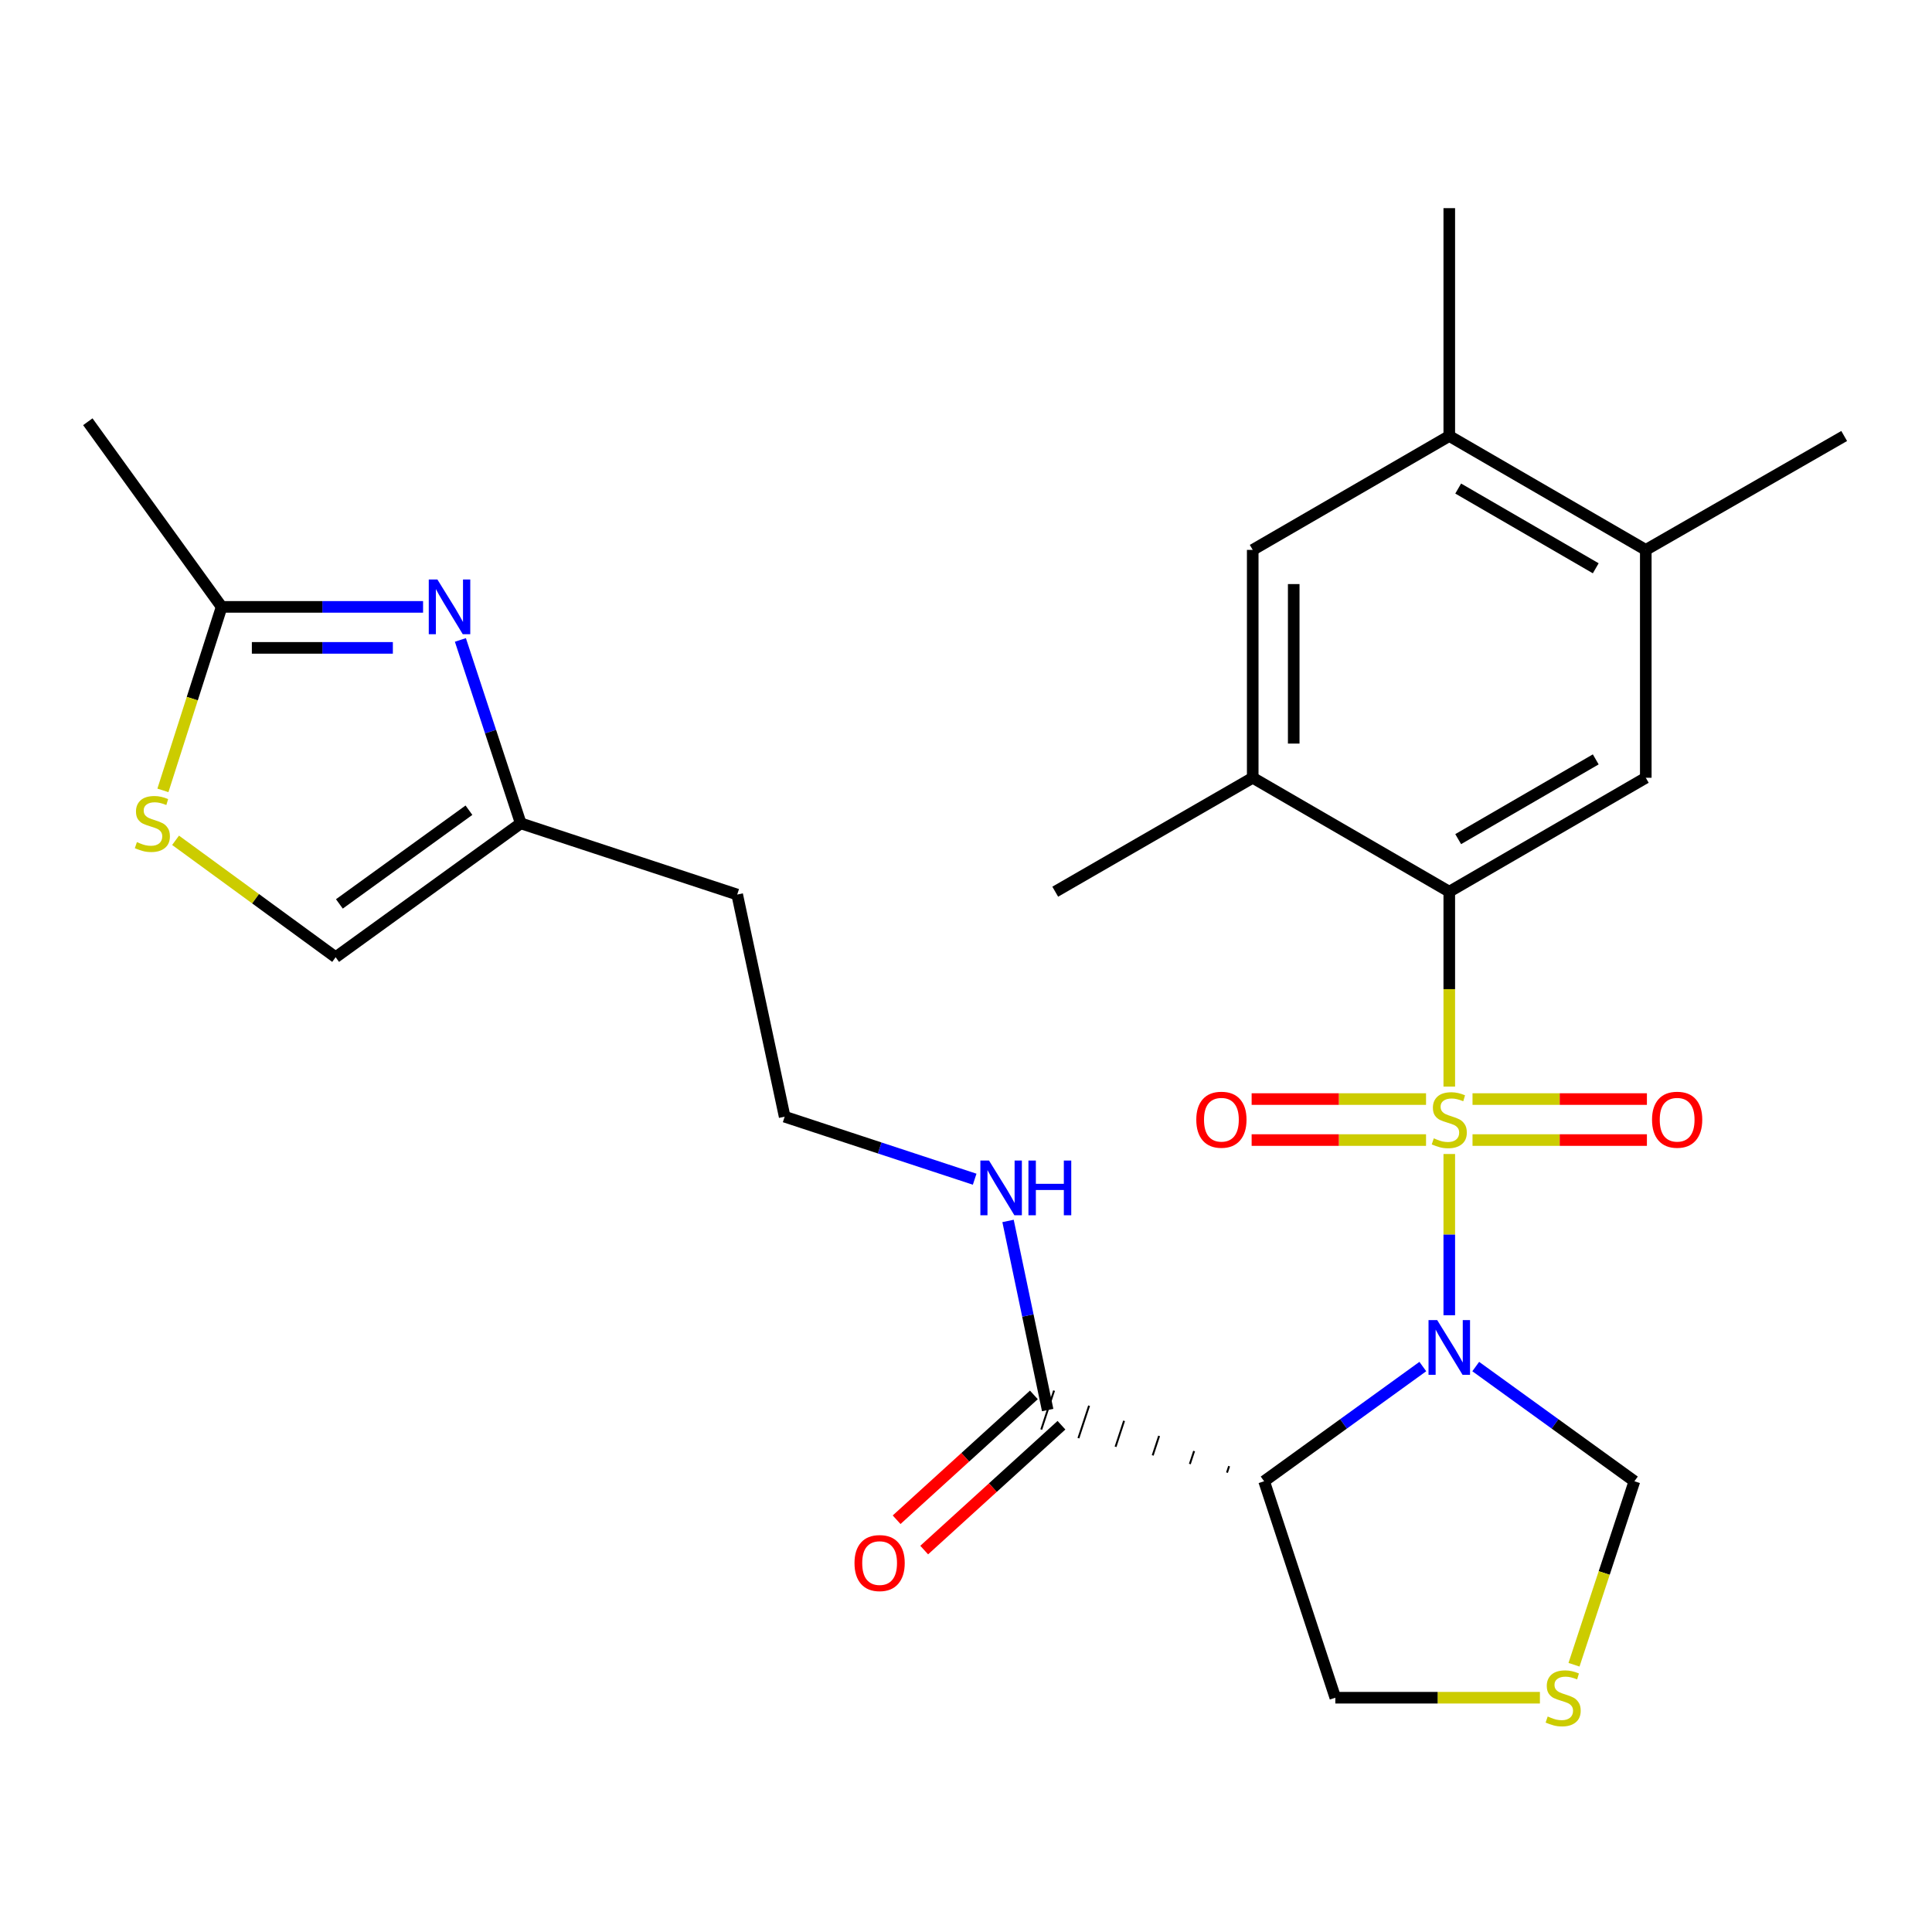 <?xml version='1.0' encoding='iso-8859-1'?>
<svg version='1.1' baseProfile='full'
              xmlns='http://www.w3.org/2000/svg'
                      xmlns:rdkit='http://www.rdkit.org/xml'
                      xmlns:xlink='http://www.w3.org/1999/xlink'
                  xml:space='preserve'
width='1000px' height='1000px' viewBox='0 0 1000 1000'>
<!-- END OF HEADER -->
<rect style='opacity:1.0;fill:#FFFFFF;stroke:none' width='1000' height='1000' x='0' y='0'> </rect>
<path class='bond-0' d='M 750.143,597.311 L 750.143,639.037' style='fill:none;fill-rule:evenodd;stroke:#CCCC00;stroke-width:6px;stroke-linecap:butt;stroke-linejoin:miter;stroke-opacity:1' />
<path class='bond-0' d='M 750.143,639.037 L 750.143,680.764' style='fill:none;fill-rule:evenodd;stroke:#0000FF;stroke-width:6px;stroke-linecap:butt;stroke-linejoin:miter;stroke-opacity:1' />
<path class='bond-1' d='M 750.143,562.413 L 750.143,511.975' style='fill:none;fill-rule:evenodd;stroke:#CCCC00;stroke-width:6px;stroke-linecap:butt;stroke-linejoin:miter;stroke-opacity:1' />
<path class='bond-1' d='M 750.143,511.975 L 750.143,461.537' style='fill:none;fill-rule:evenodd;stroke:#000000;stroke-width:6px;stroke-linecap:butt;stroke-linejoin:miter;stroke-opacity:1' />
<path class='bond-9' d='M 738.114,568.872 L 692.98,568.872' style='fill:none;fill-rule:evenodd;stroke:#CCCC00;stroke-width:6px;stroke-linecap:butt;stroke-linejoin:miter;stroke-opacity:1' />
<path class='bond-9' d='M 692.98,568.872 L 647.845,568.872' style='fill:none;fill-rule:evenodd;stroke:#FF0000;stroke-width:6px;stroke-linecap:butt;stroke-linejoin:miter;stroke-opacity:1' />
<path class='bond-9' d='M 738.114,590.092 L 692.98,590.092' style='fill:none;fill-rule:evenodd;stroke:#CCCC00;stroke-width:6px;stroke-linecap:butt;stroke-linejoin:miter;stroke-opacity:1' />
<path class='bond-9' d='M 692.98,590.092 L 647.845,590.092' style='fill:none;fill-rule:evenodd;stroke:#FF0000;stroke-width:6px;stroke-linecap:butt;stroke-linejoin:miter;stroke-opacity:1' />
<path class='bond-10' d='M 762.171,590.092 L 807.306,590.092' style='fill:none;fill-rule:evenodd;stroke:#CCCC00;stroke-width:6px;stroke-linecap:butt;stroke-linejoin:miter;stroke-opacity:1' />
<path class='bond-10' d='M 807.306,590.092 L 852.44,590.092' style='fill:none;fill-rule:evenodd;stroke:#FF0000;stroke-width:6px;stroke-linecap:butt;stroke-linejoin:miter;stroke-opacity:1' />
<path class='bond-10' d='M 762.171,568.872 L 807.306,568.872' style='fill:none;fill-rule:evenodd;stroke:#CCCC00;stroke-width:6px;stroke-linecap:butt;stroke-linejoin:miter;stroke-opacity:1' />
<path class='bond-10' d='M 807.306,568.872 L 852.44,568.872' style='fill:none;fill-rule:evenodd;stroke:#FF0000;stroke-width:6px;stroke-linecap:butt;stroke-linejoin:miter;stroke-opacity:1' />
<path class='bond-2' d='M 736.447,707.327 L 695.38,737.012' style='fill:none;fill-rule:evenodd;stroke:#0000FF;stroke-width:6px;stroke-linecap:butt;stroke-linejoin:miter;stroke-opacity:1' />
<path class='bond-2' d='M 695.38,737.012 L 654.313,766.697' style='fill:none;fill-rule:evenodd;stroke:#000000;stroke-width:6px;stroke-linecap:butt;stroke-linejoin:miter;stroke-opacity:1' />
<path class='bond-12' d='M 763.839,707.328 L 804.9,737.013' style='fill:none;fill-rule:evenodd;stroke:#0000FF;stroke-width:6px;stroke-linecap:butt;stroke-linejoin:miter;stroke-opacity:1' />
<path class='bond-12' d='M 804.9,737.013 L 845.961,766.697' style='fill:none;fill-rule:evenodd;stroke:#000000;stroke-width:6px;stroke-linecap:butt;stroke-linejoin:miter;stroke-opacity:1' />
<path class='bond-4' d='M 750.143,461.537 L 851.855,402.57' style='fill:none;fill-rule:evenodd;stroke:#000000;stroke-width:6px;stroke-linecap:butt;stroke-linejoin:miter;stroke-opacity:1' />
<path class='bond-4' d='M 754.757,434.334 L 825.955,393.058' style='fill:none;fill-rule:evenodd;stroke:#000000;stroke-width:6px;stroke-linecap:butt;stroke-linejoin:miter;stroke-opacity:1' />
<path class='bond-6' d='M 750.143,461.537 L 648.407,402.57' style='fill:none;fill-rule:evenodd;stroke:#000000;stroke-width:6px;stroke-linecap:butt;stroke-linejoin:miter;stroke-opacity:1' />
<path class='bond-5' d='M 636.192,758.875 L 635.087,762.235' style='fill:none;fill-rule:evenodd;stroke:#000000;stroke-width:1.0px;stroke-linecap:butt;stroke-linejoin:miter;stroke-opacity:1' />
<path class='bond-5' d='M 618.072,751.054 L 615.862,757.773' style='fill:none;fill-rule:evenodd;stroke:#000000;stroke-width:1.0px;stroke-linecap:butt;stroke-linejoin:miter;stroke-opacity:1' />
<path class='bond-5' d='M 599.951,743.232 L 596.636,753.311' style='fill:none;fill-rule:evenodd;stroke:#000000;stroke-width:1.0px;stroke-linecap:butt;stroke-linejoin:miter;stroke-opacity:1' />
<path class='bond-5' d='M 581.83,735.41 L 577.41,748.848' style='fill:none;fill-rule:evenodd;stroke:#000000;stroke-width:1.0px;stroke-linecap:butt;stroke-linejoin:miter;stroke-opacity:1' />
<path class='bond-5' d='M 563.71,727.589 L 558.185,744.386' style='fill:none;fill-rule:evenodd;stroke:#000000;stroke-width:1.0px;stroke-linecap:butt;stroke-linejoin:miter;stroke-opacity:1' />
<path class='bond-5' d='M 545.589,719.767 L 538.959,739.924' style='fill:none;fill-rule:evenodd;stroke:#000000;stroke-width:1.0px;stroke-linecap:butt;stroke-linejoin:miter;stroke-opacity:1' />
<path class='bond-20' d='M 654.313,766.697 L 691.164,878.736' style='fill:none;fill-rule:evenodd;stroke:#000000;stroke-width:6px;stroke-linecap:butt;stroke-linejoin:miter;stroke-opacity:1' />
<path class='bond-3' d='M 238.299,331.229 L 253.916,378.694' style='fill:none;fill-rule:evenodd;stroke:#0000FF;stroke-width:6px;stroke-linecap:butt;stroke-linejoin:miter;stroke-opacity:1' />
<path class='bond-3' d='M 253.916,378.694 L 269.533,426.159' style='fill:none;fill-rule:evenodd;stroke:#000000;stroke-width:6px;stroke-linecap:butt;stroke-linejoin:miter;stroke-opacity:1' />
<path class='bond-7' d='M 218.981,314.12 L 166.853,314.12' style='fill:none;fill-rule:evenodd;stroke:#0000FF;stroke-width:6px;stroke-linecap:butt;stroke-linejoin:miter;stroke-opacity:1' />
<path class='bond-7' d='M 166.853,314.12 L 114.724,314.12' style='fill:none;fill-rule:evenodd;stroke:#000000;stroke-width:6px;stroke-linecap:butt;stroke-linejoin:miter;stroke-opacity:1' />
<path class='bond-7' d='M 203.342,335.34 L 166.853,335.34' style='fill:none;fill-rule:evenodd;stroke:#0000FF;stroke-width:6px;stroke-linecap:butt;stroke-linejoin:miter;stroke-opacity:1' />
<path class='bond-7' d='M 166.853,335.34 L 130.363,335.34' style='fill:none;fill-rule:evenodd;stroke:#000000;stroke-width:6px;stroke-linecap:butt;stroke-linejoin:miter;stroke-opacity:1' />
<path class='bond-13' d='M 851.855,402.57 L 851.855,284.625' style='fill:none;fill-rule:evenodd;stroke:#000000;stroke-width:6px;stroke-linecap:butt;stroke-linejoin:miter;stroke-opacity:1' />
<path class='bond-18' d='M 535.135,721.997 L 499.611,754.305' style='fill:none;fill-rule:evenodd;stroke:#000000;stroke-width:6px;stroke-linecap:butt;stroke-linejoin:miter;stroke-opacity:1' />
<path class='bond-18' d='M 499.611,754.305 L 464.087,786.613' style='fill:none;fill-rule:evenodd;stroke:#FF0000;stroke-width:6px;stroke-linecap:butt;stroke-linejoin:miter;stroke-opacity:1' />
<path class='bond-18' d='M 549.413,737.695 L 513.888,770.003' style='fill:none;fill-rule:evenodd;stroke:#000000;stroke-width:6px;stroke-linecap:butt;stroke-linejoin:miter;stroke-opacity:1' />
<path class='bond-18' d='M 513.888,770.003 L 478.364,802.312' style='fill:none;fill-rule:evenodd;stroke:#FF0000;stroke-width:6px;stroke-linecap:butt;stroke-linejoin:miter;stroke-opacity:1' />
<path class='bond-19' d='M 542.274,729.846 L 532.017,680.901' style='fill:none;fill-rule:evenodd;stroke:#000000;stroke-width:6px;stroke-linecap:butt;stroke-linejoin:miter;stroke-opacity:1' />
<path class='bond-19' d='M 532.017,680.901 L 521.761,631.957' style='fill:none;fill-rule:evenodd;stroke:#0000FF;stroke-width:6px;stroke-linecap:butt;stroke-linejoin:miter;stroke-opacity:1' />
<path class='bond-14' d='M 648.407,402.57 L 648.407,284.625' style='fill:none;fill-rule:evenodd;stroke:#000000;stroke-width:6px;stroke-linecap:butt;stroke-linejoin:miter;stroke-opacity:1' />
<path class='bond-14' d='M 669.626,384.878 L 669.626,302.317' style='fill:none;fill-rule:evenodd;stroke:#000000;stroke-width:6px;stroke-linecap:butt;stroke-linejoin:miter;stroke-opacity:1' />
<path class='bond-23' d='M 648.407,402.57 L 546.188,461.537' style='fill:none;fill-rule:evenodd;stroke:#000000;stroke-width:6px;stroke-linecap:butt;stroke-linejoin:miter;stroke-opacity:1' />
<path class='bond-24' d='M 114.724,314.12 L 45.455,218.29' style='fill:none;fill-rule:evenodd;stroke:#000000;stroke-width:6px;stroke-linecap:butt;stroke-linejoin:miter;stroke-opacity:1' />
<path class='bond-29' d='M 114.724,314.12 L 99.524,361.609' style='fill:none;fill-rule:evenodd;stroke:#000000;stroke-width:6px;stroke-linecap:butt;stroke-linejoin:miter;stroke-opacity:1' />
<path class='bond-29' d='M 99.524,361.609 L 84.324,409.098' style='fill:none;fill-rule:evenodd;stroke:#CCCC00;stroke-width:6px;stroke-linecap:butt;stroke-linejoin:miter;stroke-opacity:1' />
<path class='bond-8' d='M 90.88,434.937 L 132.303,465.195' style='fill:none;fill-rule:evenodd;stroke:#CCCC00;stroke-width:6px;stroke-linecap:butt;stroke-linejoin:miter;stroke-opacity:1' />
<path class='bond-8' d='M 132.303,465.195 L 173.726,495.453' style='fill:none;fill-rule:evenodd;stroke:#000000;stroke-width:6px;stroke-linecap:butt;stroke-linejoin:miter;stroke-opacity:1' />
<path class='bond-11' d='M 269.533,426.159 L 381.572,463.022' style='fill:none;fill-rule:evenodd;stroke:#000000;stroke-width:6px;stroke-linecap:butt;stroke-linejoin:miter;stroke-opacity:1' />
<path class='bond-16' d='M 269.533,426.159 L 173.726,495.453' style='fill:none;fill-rule:evenodd;stroke:#000000;stroke-width:6px;stroke-linecap:butt;stroke-linejoin:miter;stroke-opacity:1' />
<path class='bond-16' d='M 242.726,419.359 L 175.662,467.865' style='fill:none;fill-rule:evenodd;stroke:#000000;stroke-width:6px;stroke-linecap:butt;stroke-linejoin:miter;stroke-opacity:1' />
<path class='bond-15' d='M 845.961,766.697 L 830.332,814.182' style='fill:none;fill-rule:evenodd;stroke:#000000;stroke-width:6px;stroke-linecap:butt;stroke-linejoin:miter;stroke-opacity:1' />
<path class='bond-15' d='M 830.332,814.182 L 814.703,861.667' style='fill:none;fill-rule:evenodd;stroke:#CCCC00;stroke-width:6px;stroke-linecap:butt;stroke-linejoin:miter;stroke-opacity:1' />
<path class='bond-25' d='M 851.855,284.625 L 954.545,225.67' style='fill:none;fill-rule:evenodd;stroke:#000000;stroke-width:6px;stroke-linecap:butt;stroke-linejoin:miter;stroke-opacity:1' />
<path class='bond-28' d='M 851.855,284.625 L 750.143,225.67' style='fill:none;fill-rule:evenodd;stroke:#000000;stroke-width:6px;stroke-linecap:butt;stroke-linejoin:miter;stroke-opacity:1' />
<path class='bond-28' d='M 825.957,294.14 L 754.758,252.872' style='fill:none;fill-rule:evenodd;stroke:#000000;stroke-width:6px;stroke-linecap:butt;stroke-linejoin:miter;stroke-opacity:1' />
<path class='bond-17' d='M 648.407,284.625 L 750.143,225.67' style='fill:none;fill-rule:evenodd;stroke:#000000;stroke-width:6px;stroke-linecap:butt;stroke-linejoin:miter;stroke-opacity:1' />
<path class='bond-27' d='M 797.058,878.736 L 744.111,878.736' style='fill:none;fill-rule:evenodd;stroke:#CCCC00;stroke-width:6px;stroke-linecap:butt;stroke-linejoin:miter;stroke-opacity:1' />
<path class='bond-27' d='M 744.111,878.736 L 691.164,878.736' style='fill:none;fill-rule:evenodd;stroke:#000000;stroke-width:6px;stroke-linecap:butt;stroke-linejoin:miter;stroke-opacity:1' />
<path class='bond-26' d='M 750.143,225.67 L 750.143,107.737' style='fill:none;fill-rule:evenodd;stroke:#000000;stroke-width:6px;stroke-linecap:butt;stroke-linejoin:miter;stroke-opacity:1' />
<path class='bond-22' d='M 504.489,610.356 L 455.314,594.176' style='fill:none;fill-rule:evenodd;stroke:#0000FF;stroke-width:6px;stroke-linecap:butt;stroke-linejoin:miter;stroke-opacity:1' />
<path class='bond-22' d='M 455.314,594.176 L 406.139,577.997' style='fill:none;fill-rule:evenodd;stroke:#000000;stroke-width:6px;stroke-linecap:butt;stroke-linejoin:miter;stroke-opacity:1' />
<path class='bond-21' d='M 381.572,463.022 L 406.139,577.997' style='fill:none;fill-rule:evenodd;stroke:#000000;stroke-width:6px;stroke-linecap:butt;stroke-linejoin:miter;stroke-opacity:1' />
<path  class='atom-0' d='M 742.143 589.202
Q 742.463 589.322, 743.783 589.882
Q 745.103 590.442, 746.543 590.802
Q 748.023 591.122, 749.463 591.122
Q 752.143 591.122, 753.703 589.842
Q 755.263 588.522, 755.263 586.242
Q 755.263 584.682, 754.463 583.722
Q 753.703 582.762, 752.503 582.242
Q 751.303 581.722, 749.303 581.122
Q 746.783 580.362, 745.263 579.642
Q 743.783 578.922, 742.703 577.402
Q 741.663 575.882, 741.663 573.322
Q 741.663 569.762, 744.063 567.562
Q 746.503 565.362, 751.303 565.362
Q 754.583 565.362, 758.303 566.922
L 757.383 570.002
Q 753.983 568.602, 751.423 568.602
Q 748.663 568.602, 747.143 569.762
Q 745.623 570.882, 745.663 572.842
Q 745.663 574.362, 746.423 575.282
Q 747.223 576.202, 748.343 576.722
Q 749.503 577.242, 751.423 577.842
Q 753.983 578.642, 755.503 579.442
Q 757.023 580.242, 758.103 581.882
Q 759.223 583.482, 759.223 586.242
Q 759.223 590.162, 756.583 592.282
Q 753.983 594.362, 749.623 594.362
Q 747.103 594.362, 745.183 593.802
Q 743.303 593.282, 741.063 592.362
L 742.143 589.202
' fill='#CCCC00'/>
<path  class='atom-1' d='M 743.883 683.267
L 753.163 698.267
Q 754.083 699.747, 755.563 702.427
Q 757.043 705.107, 757.123 705.267
L 757.123 683.267
L 760.883 683.267
L 760.883 711.587
L 757.003 711.587
L 747.043 695.187
Q 745.883 693.267, 744.643 691.067
Q 743.443 688.867, 743.083 688.187
L 743.083 711.587
L 739.403 711.587
L 739.403 683.267
L 743.883 683.267
' fill='#0000FF'/>
<path  class='atom-4' d='M 226.41 299.96
L 235.69 314.96
Q 236.61 316.44, 238.09 319.12
Q 239.57 321.8, 239.65 321.96
L 239.65 299.96
L 243.41 299.96
L 243.41 328.28
L 239.53 328.28
L 229.57 311.88
Q 228.41 309.96, 227.17 307.76
Q 225.97 305.56, 225.61 304.88
L 225.61 328.28
L 221.93 328.28
L 221.93 299.96
L 226.41 299.96
' fill='#0000FF'/>
<path  class='atom-9' d='M 70.864 435.879
Q 71.183 435.999, 72.504 436.559
Q 73.823 437.119, 75.263 437.479
Q 76.743 437.799, 78.183 437.799
Q 80.864 437.799, 82.424 436.519
Q 83.984 435.199, 83.984 432.919
Q 83.984 431.359, 83.183 430.399
Q 82.424 429.439, 81.224 428.919
Q 80.023 428.399, 78.023 427.799
Q 75.504 427.039, 73.984 426.319
Q 72.504 425.599, 71.424 424.079
Q 70.383 422.559, 70.383 419.999
Q 70.383 416.439, 72.784 414.239
Q 75.224 412.039, 80.023 412.039
Q 83.303 412.039, 87.023 413.599
L 86.103 416.679
Q 82.704 415.279, 80.144 415.279
Q 77.383 415.279, 75.864 416.439
Q 74.344 417.559, 74.383 419.519
Q 74.383 421.039, 75.144 421.959
Q 75.944 422.879, 77.064 423.399
Q 78.224 423.919, 80.144 424.519
Q 82.704 425.319, 84.224 426.119
Q 85.743 426.919, 86.823 428.559
Q 87.944 430.159, 87.944 432.919
Q 87.944 436.839, 85.303 438.959
Q 82.704 441.039, 78.344 441.039
Q 75.823 441.039, 73.903 440.479
Q 72.023 439.959, 69.784 439.039
L 70.864 435.879
' fill='#CCCC00'/>
<path  class='atom-10' d='M 619.198 579.562
Q 619.198 572.762, 622.558 568.962
Q 625.918 565.162, 632.198 565.162
Q 638.478 565.162, 641.838 568.962
Q 645.198 572.762, 645.198 579.562
Q 645.198 586.442, 641.798 590.362
Q 638.398 594.242, 632.198 594.242
Q 625.958 594.242, 622.558 590.362
Q 619.198 586.482, 619.198 579.562
M 632.198 591.042
Q 636.518 591.042, 638.838 588.162
Q 641.198 585.242, 641.198 579.562
Q 641.198 574.002, 638.838 571.202
Q 636.518 568.362, 632.198 568.362
Q 627.878 568.362, 625.518 571.162
Q 623.198 573.962, 623.198 579.562
Q 623.198 585.282, 625.518 588.162
Q 627.878 591.042, 632.198 591.042
' fill='#FF0000'/>
<path  class='atom-11' d='M 855.088 579.562
Q 855.088 572.762, 858.448 568.962
Q 861.808 565.162, 868.088 565.162
Q 874.368 565.162, 877.728 568.962
Q 881.088 572.762, 881.088 579.562
Q 881.088 586.442, 877.688 590.362
Q 874.288 594.242, 868.088 594.242
Q 861.848 594.242, 858.448 590.362
Q 855.088 586.482, 855.088 579.562
M 868.088 591.042
Q 872.408 591.042, 874.728 588.162
Q 877.088 585.242, 877.088 579.562
Q 877.088 574.002, 874.728 571.202
Q 872.408 568.362, 868.088 568.362
Q 863.768 568.362, 861.408 571.162
Q 859.088 573.962, 859.088 579.562
Q 859.088 585.282, 861.408 588.162
Q 863.768 591.042, 868.088 591.042
' fill='#FF0000'/>
<path  class='atom-16' d='M 801.086 888.456
Q 801.406 888.576, 802.726 889.136
Q 804.046 889.696, 805.486 890.056
Q 806.966 890.376, 808.406 890.376
Q 811.086 890.376, 812.646 889.096
Q 814.206 887.776, 814.206 885.496
Q 814.206 883.936, 813.406 882.976
Q 812.646 882.016, 811.446 881.496
Q 810.246 880.976, 808.246 880.376
Q 805.726 879.616, 804.206 878.896
Q 802.726 878.176, 801.646 876.656
Q 800.606 875.136, 800.606 872.576
Q 800.606 869.016, 803.006 866.816
Q 805.446 864.616, 810.246 864.616
Q 813.526 864.616, 817.246 866.176
L 816.326 869.256
Q 812.926 867.856, 810.366 867.856
Q 807.606 867.856, 806.086 869.016
Q 804.566 870.136, 804.606 872.096
Q 804.606 873.616, 805.366 874.536
Q 806.166 875.456, 807.286 875.976
Q 808.446 876.496, 810.366 877.096
Q 812.926 877.896, 814.446 878.696
Q 815.966 879.496, 817.046 881.136
Q 818.166 882.736, 818.166 885.496
Q 818.166 889.416, 815.526 891.536
Q 812.926 893.616, 808.566 893.616
Q 806.046 893.616, 804.126 893.056
Q 802.246 892.536, 800.006 891.616
L 801.086 888.456
' fill='#CCCC00'/>
<path  class='atom-19' d='M 442.286 809.039
Q 442.286 802.239, 445.646 798.439
Q 449.006 794.639, 455.286 794.639
Q 461.566 794.639, 464.926 798.439
Q 468.286 802.239, 468.286 809.039
Q 468.286 815.919, 464.886 819.839
Q 461.486 823.719, 455.286 823.719
Q 449.046 823.719, 445.646 819.839
Q 442.286 815.959, 442.286 809.039
M 455.286 820.519
Q 459.606 820.519, 461.926 817.639
Q 464.286 814.719, 464.286 809.039
Q 464.286 803.479, 461.926 800.679
Q 459.606 797.839, 455.286 797.839
Q 450.966 797.839, 448.606 800.639
Q 446.286 803.439, 446.286 809.039
Q 446.286 814.759, 448.606 817.639
Q 450.966 820.519, 455.286 820.519
' fill='#FF0000'/>
<path  class='atom-20' d='M 511.918 600.7
L 521.198 615.7
Q 522.118 617.18, 523.598 619.86
Q 525.078 622.54, 525.158 622.7
L 525.158 600.7
L 528.918 600.7
L 528.918 629.02
L 525.038 629.02
L 515.078 612.62
Q 513.918 610.7, 512.678 608.5
Q 511.478 606.3, 511.118 605.62
L 511.118 629.02
L 507.438 629.02
L 507.438 600.7
L 511.918 600.7
' fill='#0000FF'/>
<path  class='atom-20' d='M 532.318 600.7
L 536.158 600.7
L 536.158 612.74
L 550.638 612.74
L 550.638 600.7
L 554.478 600.7
L 554.478 629.02
L 550.638 629.02
L 550.638 615.94
L 536.158 615.94
L 536.158 629.02
L 532.318 629.02
L 532.318 600.7
' fill='#0000FF'/>
</svg>
